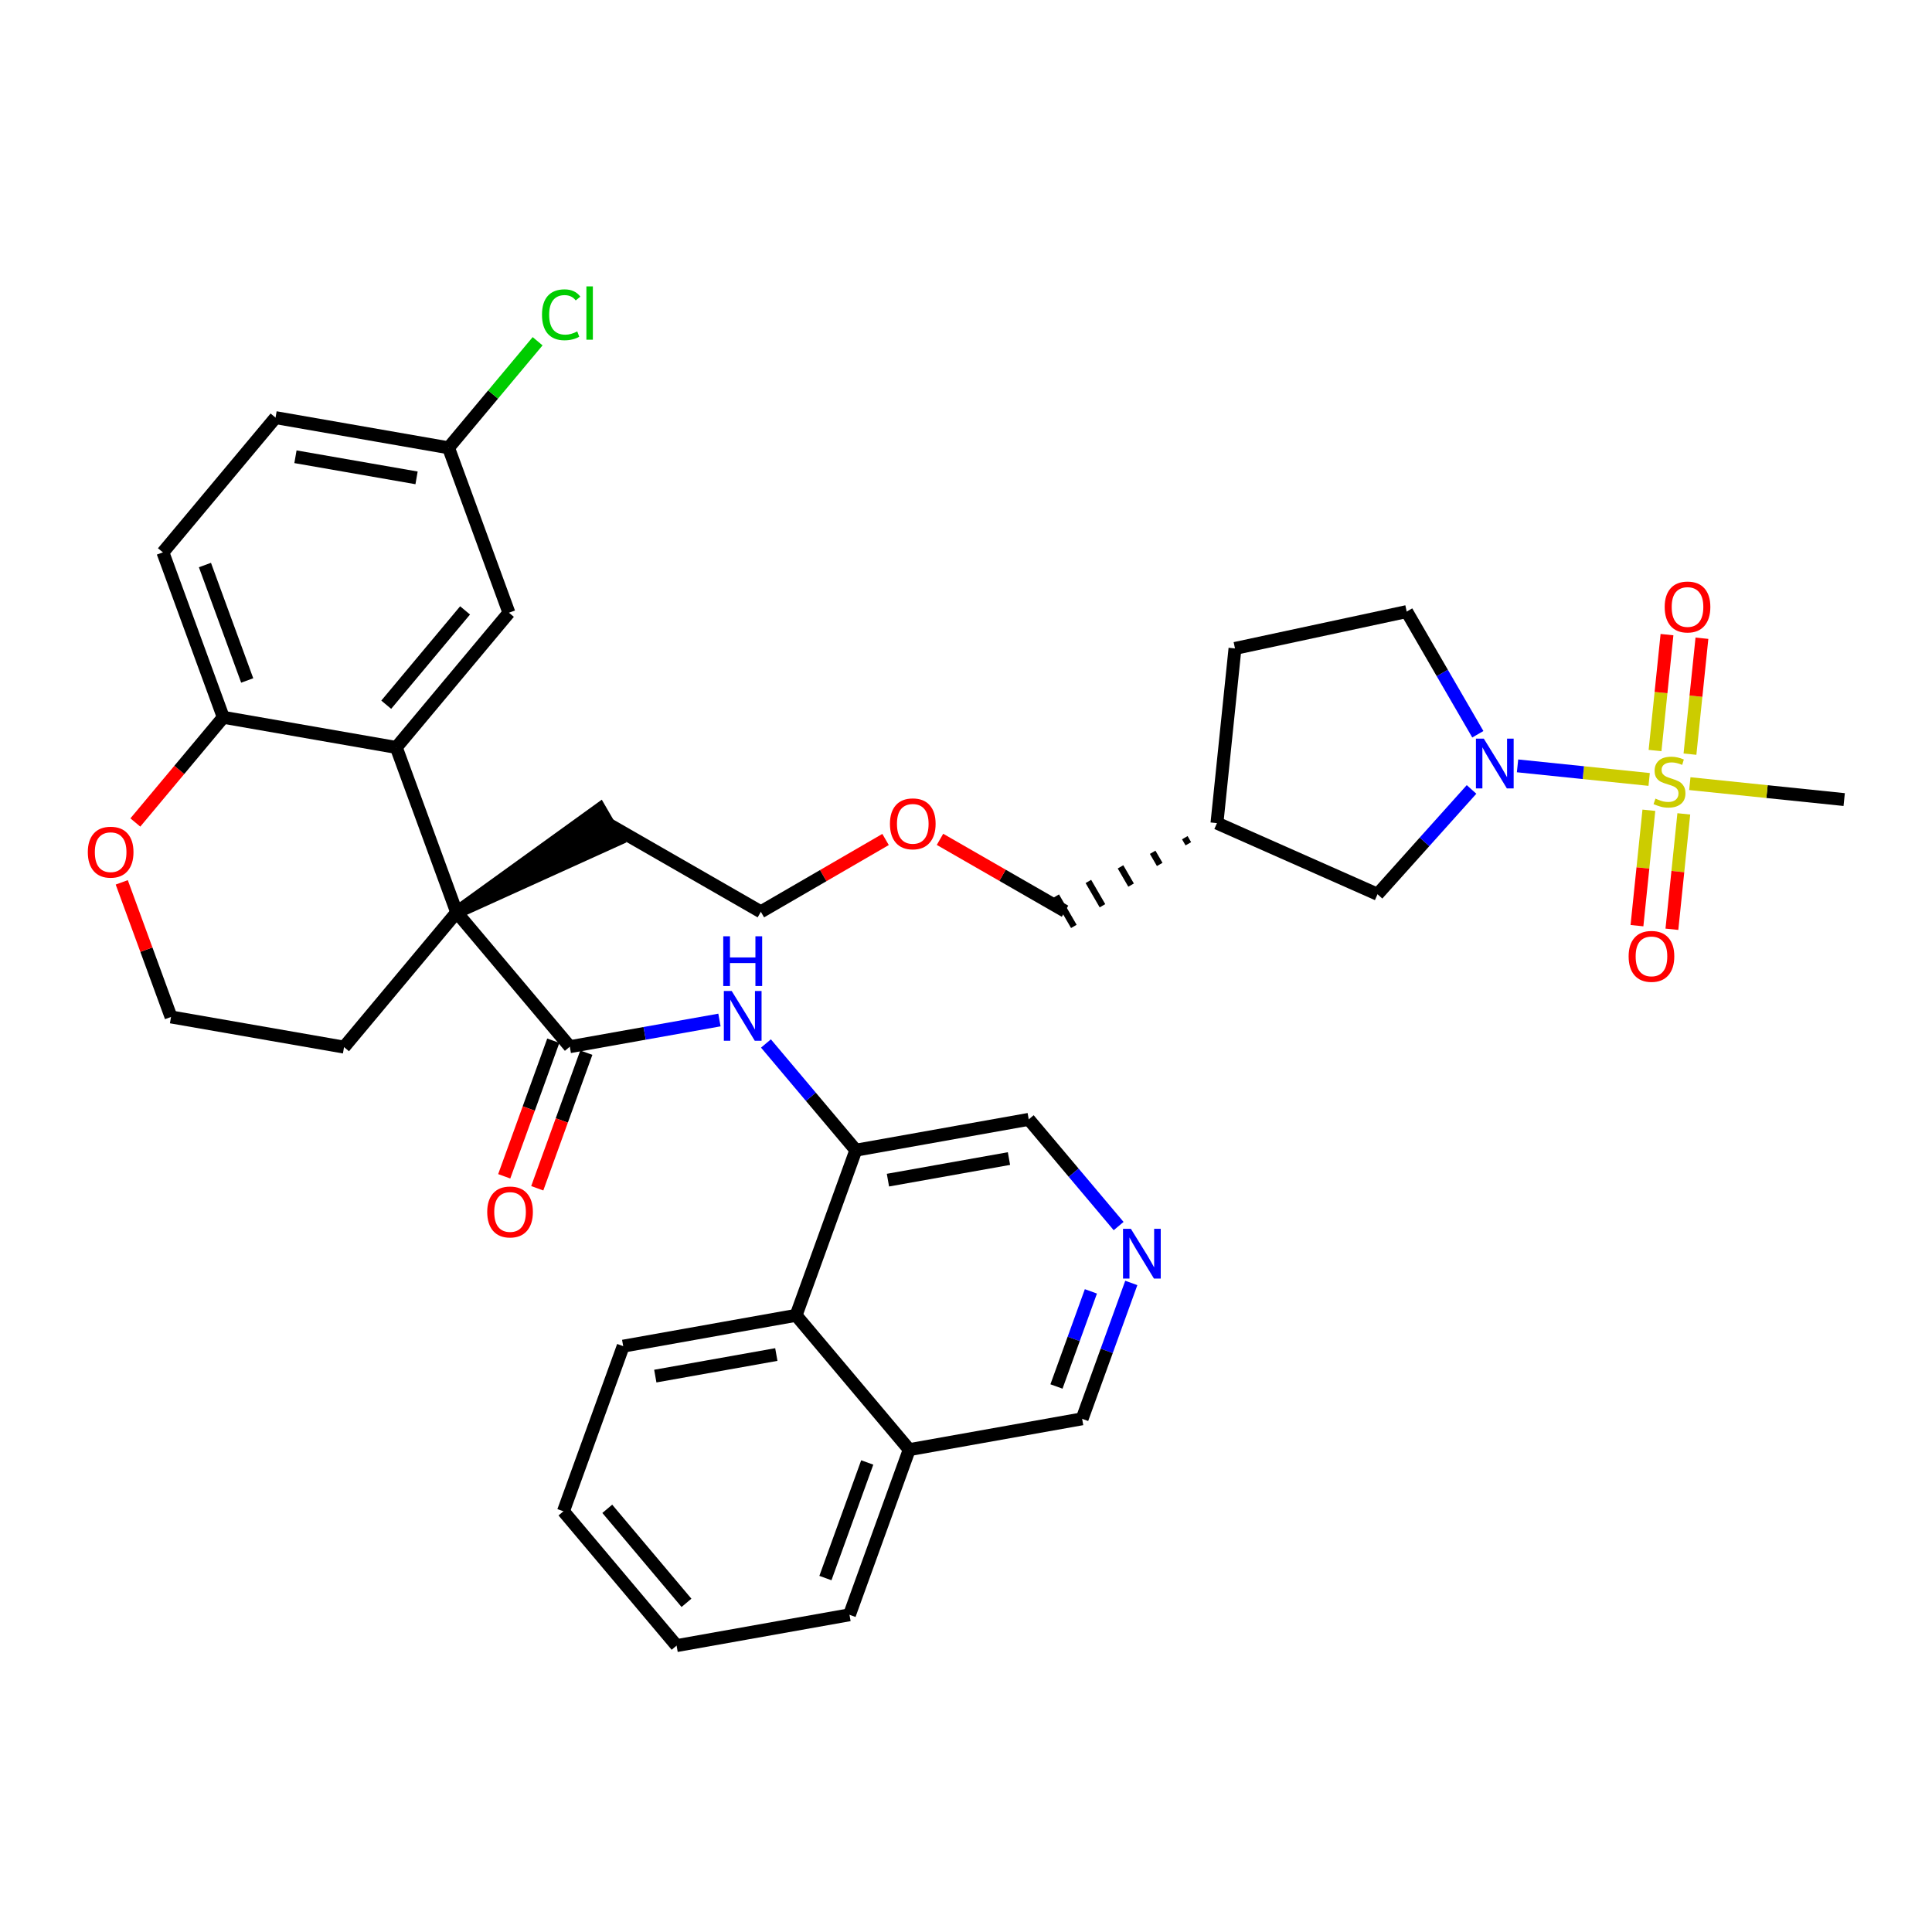 <?xml version='1.0' encoding='iso-8859-1'?>
<svg version='1.1' baseProfile='full'
              xmlns='http://www.w3.org/2000/svg'
                      xmlns:rdkit='http://www.rdkit.org/xml'
                      xmlns:xlink='http://www.w3.org/1999/xlink'
                  xml:space='preserve'
width='300px' height='300px' viewBox='0 0 300 300'>
<!-- END OF HEADER -->
<rect style='opacity:1.0;fill:#FFFFFF;stroke:none' width='300' height='300' x='0' y='0'> </rect>
<rect style='opacity:1.0;fill:#FFFFFF;stroke:none' width='300' height='300' x='0' y='0'> </rect>
<path class='bond-0 atom-0 atom-1' d='M 286.364,124.157 L 274.379,122.92' style='fill:none;fill-rule:evenodd;stroke:#000000;stroke-width:2.0px;stroke-linecap:butt;stroke-linejoin:miter;stroke-opacity:1' />
<path class='bond-0 atom-0 atom-1' d='M 274.379,122.92 L 262.395,121.683' style='fill:none;fill-rule:evenodd;stroke:#CCCC00;stroke-width:2.0px;stroke-linecap:butt;stroke-linejoin:miter;stroke-opacity:1' />
<path class='bond-1 atom-1 atom-2' d='M 262.418,117.105 L 263.347,108.105' style='fill:none;fill-rule:evenodd;stroke:#CCCC00;stroke-width:2.0px;stroke-linecap:butt;stroke-linejoin:miter;stroke-opacity:1' />
<path class='bond-1 atom-1 atom-2' d='M 263.347,108.105 L 264.275,99.104' style='fill:none;fill-rule:evenodd;stroke:#FF0000;stroke-width:2.0px;stroke-linecap:butt;stroke-linejoin:miter;stroke-opacity:1' />
<path class='bond-1 atom-1 atom-2' d='M 256.993,116.545 L 257.921,107.545' style='fill:none;fill-rule:evenodd;stroke:#CCCC00;stroke-width:2.0px;stroke-linecap:butt;stroke-linejoin:miter;stroke-opacity:1' />
<path class='bond-1 atom-1 atom-2' d='M 257.921,107.545 L 258.85,98.544' style='fill:none;fill-rule:evenodd;stroke:#FF0000;stroke-width:2.0px;stroke-linecap:butt;stroke-linejoin:miter;stroke-opacity:1' />
<path class='bond-2 atom-1 atom-3' d='M 256.036,125.817 L 255.111,134.777' style='fill:none;fill-rule:evenodd;stroke:#CCCC00;stroke-width:2.0px;stroke-linecap:butt;stroke-linejoin:miter;stroke-opacity:1' />
<path class='bond-2 atom-1 atom-3' d='M 255.111,134.777 L 254.187,143.736' style='fill:none;fill-rule:evenodd;stroke:#FF0000;stroke-width:2.0px;stroke-linecap:butt;stroke-linejoin:miter;stroke-opacity:1' />
<path class='bond-2 atom-1 atom-3' d='M 261.461,126.377 L 260.536,135.336' style='fill:none;fill-rule:evenodd;stroke:#CCCC00;stroke-width:2.0px;stroke-linecap:butt;stroke-linejoin:miter;stroke-opacity:1' />
<path class='bond-2 atom-1 atom-3' d='M 260.536,135.336 L 259.612,144.296' style='fill:none;fill-rule:evenodd;stroke:#FF0000;stroke-width:2.0px;stroke-linecap:butt;stroke-linejoin:miter;stroke-opacity:1' />
<path class='bond-3 atom-1 atom-4' d='M 256.08,121.032 L 245.861,119.977' style='fill:none;fill-rule:evenodd;stroke:#CCCC00;stroke-width:2.0px;stroke-linecap:butt;stroke-linejoin:miter;stroke-opacity:1' />
<path class='bond-3 atom-1 atom-4' d='M 245.861,119.977 L 235.642,118.923' style='fill:none;fill-rule:evenodd;stroke:#0000FF;stroke-width:2.0px;stroke-linecap:butt;stroke-linejoin:miter;stroke-opacity:1' />
<path class='bond-4 atom-4 atom-5' d='M 229.477,114.015 L 223.954,104.491' style='fill:none;fill-rule:evenodd;stroke:#0000FF;stroke-width:2.0px;stroke-linecap:butt;stroke-linejoin:miter;stroke-opacity:1' />
<path class='bond-4 atom-4 atom-5' d='M 223.954,104.491 L 218.431,94.967' style='fill:none;fill-rule:evenodd;stroke:#000000;stroke-width:2.0px;stroke-linecap:butt;stroke-linejoin:miter;stroke-opacity:1' />
<path class='bond-36 atom-36 atom-4' d='M 213.902,138.858 L 221.201,130.721' style='fill:none;fill-rule:evenodd;stroke:#000000;stroke-width:2.0px;stroke-linecap:butt;stroke-linejoin:miter;stroke-opacity:1' />
<path class='bond-36 atom-36 atom-4' d='M 221.201,130.721 L 228.501,122.584' style='fill:none;fill-rule:evenodd;stroke:#0000FF;stroke-width:2.0px;stroke-linecap:butt;stroke-linejoin:miter;stroke-opacity:1' />
<path class='bond-5 atom-5 atom-6' d='M 218.431,94.967 L 191.768,100.688' style='fill:none;fill-rule:evenodd;stroke:#000000;stroke-width:2.0px;stroke-linecap:butt;stroke-linejoin:miter;stroke-opacity:1' />
<path class='bond-6 atom-6 atom-7' d='M 191.768,100.688 L 188.969,127.814' style='fill:none;fill-rule:evenodd;stroke:#000000;stroke-width:2.0px;stroke-linecap:butt;stroke-linejoin:miter;stroke-opacity:1' />
<path class='bond-7 atom-7 atom-8' d='M 183.977,130.078 L 184.524,131.022' style='fill:none;fill-rule:evenodd;stroke:#000000;stroke-width:1.0px;stroke-linecap:butt;stroke-linejoin:miter;stroke-opacity:1' />
<path class='bond-7 atom-7 atom-8' d='M 178.985,132.342 L 180.08,134.229' style='fill:none;fill-rule:evenodd;stroke:#000000;stroke-width:1.0px;stroke-linecap:butt;stroke-linejoin:miter;stroke-opacity:1' />
<path class='bond-7 atom-7 atom-8' d='M 173.993,134.606 L 175.635,137.437' style='fill:none;fill-rule:evenodd;stroke:#000000;stroke-width:1.0px;stroke-linecap:butt;stroke-linejoin:miter;stroke-opacity:1' />
<path class='bond-7 atom-7 atom-8' d='M 169.002,136.87 L 171.19,140.645' style='fill:none;fill-rule:evenodd;stroke:#000000;stroke-width:1.0px;stroke-linecap:butt;stroke-linejoin:miter;stroke-opacity:1' />
<path class='bond-7 atom-7 atom-8' d='M 164.01,139.135 L 166.746,143.853' style='fill:none;fill-rule:evenodd;stroke:#000000;stroke-width:1.0px;stroke-linecap:butt;stroke-linejoin:miter;stroke-opacity:1' />
<path class='bond-35 atom-7 atom-36' d='M 188.969,127.814 L 213.902,138.858' style='fill:none;fill-rule:evenodd;stroke:#000000;stroke-width:2.0px;stroke-linecap:butt;stroke-linejoin:miter;stroke-opacity:1' />
<path class='bond-8 atom-8 atom-9' d='M 165.378,141.494 L 155.67,135.913' style='fill:none;fill-rule:evenodd;stroke:#000000;stroke-width:2.0px;stroke-linecap:butt;stroke-linejoin:miter;stroke-opacity:1' />
<path class='bond-8 atom-8 atom-9' d='M 155.67,135.913 L 145.962,130.333' style='fill:none;fill-rule:evenodd;stroke:#FF0000;stroke-width:2.0px;stroke-linecap:butt;stroke-linejoin:miter;stroke-opacity:1' />
<path class='bond-9 atom-9 atom-10' d='M 137.509,130.354 L 127.827,135.969' style='fill:none;fill-rule:evenodd;stroke:#FF0000;stroke-width:2.0px;stroke-linecap:butt;stroke-linejoin:miter;stroke-opacity:1' />
<path class='bond-9 atom-9 atom-10' d='M 127.827,135.969 L 118.145,141.583' style='fill:none;fill-rule:evenodd;stroke:#000000;stroke-width:2.0px;stroke-linecap:butt;stroke-linejoin:miter;stroke-opacity:1' />
<path class='bond-10 atom-10 atom-11' d='M 118.145,141.583 L 94.502,127.993' style='fill:none;fill-rule:evenodd;stroke:#000000;stroke-width:2.0px;stroke-linecap:butt;stroke-linejoin:miter;stroke-opacity:1' />
<path class='bond-11 atom-12 atom-11' d='M 70.911,141.672 L 95.87,130.352 L 93.134,125.633 Z' style='fill:#000000;fill-rule:evenodd;fill-opacity:1;stroke:#000000;stroke-width:2.0px;stroke-linecap:butt;stroke-linejoin:miter;stroke-opacity:1;' />
<path class='bond-12 atom-12 atom-13' d='M 70.911,141.672 L 88.48,162.529' style='fill:none;fill-rule:evenodd;stroke:#000000;stroke-width:2.0px;stroke-linecap:butt;stroke-linejoin:miter;stroke-opacity:1' />
<path class='bond-25 atom-12 atom-26' d='M 70.911,141.672 L 53.422,162.596' style='fill:none;fill-rule:evenodd;stroke:#000000;stroke-width:2.0px;stroke-linecap:butt;stroke-linejoin:miter;stroke-opacity:1' />
<path class='bond-37 atom-35 atom-12' d='M 61.536,116.064 L 70.911,141.672' style='fill:none;fill-rule:evenodd;stroke:#000000;stroke-width:2.0px;stroke-linecap:butt;stroke-linejoin:miter;stroke-opacity:1' />
<path class='bond-13 atom-13 atom-14' d='M 85.915,161.602 L 82.106,172.13' style='fill:none;fill-rule:evenodd;stroke:#000000;stroke-width:2.0px;stroke-linecap:butt;stroke-linejoin:miter;stroke-opacity:1' />
<path class='bond-13 atom-13 atom-14' d='M 82.106,172.13 L 78.296,182.658' style='fill:none;fill-rule:evenodd;stroke:#FF0000;stroke-width:2.0px;stroke-linecap:butt;stroke-linejoin:miter;stroke-opacity:1' />
<path class='bond-13 atom-13 atom-14' d='M 91.044,163.457 L 87.235,173.985' style='fill:none;fill-rule:evenodd;stroke:#000000;stroke-width:2.0px;stroke-linecap:butt;stroke-linejoin:miter;stroke-opacity:1' />
<path class='bond-13 atom-13 atom-14' d='M 87.235,173.985 L 83.425,184.514' style='fill:none;fill-rule:evenodd;stroke:#FF0000;stroke-width:2.0px;stroke-linecap:butt;stroke-linejoin:miter;stroke-opacity:1' />
<path class='bond-14 atom-13 atom-15' d='M 88.48,162.529 L 100.098,160.458' style='fill:none;fill-rule:evenodd;stroke:#000000;stroke-width:2.0px;stroke-linecap:butt;stroke-linejoin:miter;stroke-opacity:1' />
<path class='bond-14 atom-13 atom-15' d='M 100.098,160.458 L 111.716,158.387' style='fill:none;fill-rule:evenodd;stroke:#0000FF;stroke-width:2.0px;stroke-linecap:butt;stroke-linejoin:miter;stroke-opacity:1' />
<path class='bond-15 atom-15 atom-16' d='M 118.937,162.03 L 125.916,170.315' style='fill:none;fill-rule:evenodd;stroke:#0000FF;stroke-width:2.0px;stroke-linecap:butt;stroke-linejoin:miter;stroke-opacity:1' />
<path class='bond-15 atom-15 atom-16' d='M 125.916,170.315 L 132.895,178.6' style='fill:none;fill-rule:evenodd;stroke:#000000;stroke-width:2.0px;stroke-linecap:butt;stroke-linejoin:miter;stroke-opacity:1' />
<path class='bond-16 atom-16 atom-17' d='M 132.895,178.6 L 159.742,173.814' style='fill:none;fill-rule:evenodd;stroke:#000000;stroke-width:2.0px;stroke-linecap:butt;stroke-linejoin:miter;stroke-opacity:1' />
<path class='bond-16 atom-16 atom-17' d='M 137.879,183.252 L 156.672,179.901' style='fill:none;fill-rule:evenodd;stroke:#000000;stroke-width:2.0px;stroke-linecap:butt;stroke-linejoin:miter;stroke-opacity:1' />
<path class='bond-38 atom-25 atom-16' d='M 123.617,204.243 L 132.895,178.6' style='fill:none;fill-rule:evenodd;stroke:#000000;stroke-width:2.0px;stroke-linecap:butt;stroke-linejoin:miter;stroke-opacity:1' />
<path class='bond-17 atom-17 atom-18' d='M 159.742,173.814 L 166.721,182.099' style='fill:none;fill-rule:evenodd;stroke:#000000;stroke-width:2.0px;stroke-linecap:butt;stroke-linejoin:miter;stroke-opacity:1' />
<path class='bond-17 atom-17 atom-18' d='M 166.721,182.099 L 173.7,190.384' style='fill:none;fill-rule:evenodd;stroke:#0000FF;stroke-width:2.0px;stroke-linecap:butt;stroke-linejoin:miter;stroke-opacity:1' />
<path class='bond-18 atom-18 atom-19' d='M 175.667,199.214 L 171.849,209.764' style='fill:none;fill-rule:evenodd;stroke:#0000FF;stroke-width:2.0px;stroke-linecap:butt;stroke-linejoin:miter;stroke-opacity:1' />
<path class='bond-18 atom-18 atom-19' d='M 171.849,209.764 L 168.032,220.314' style='fill:none;fill-rule:evenodd;stroke:#000000;stroke-width:2.0px;stroke-linecap:butt;stroke-linejoin:miter;stroke-opacity:1' />
<path class='bond-18 atom-18 atom-19' d='M 169.393,200.523 L 166.721,207.908' style='fill:none;fill-rule:evenodd;stroke:#0000FF;stroke-width:2.0px;stroke-linecap:butt;stroke-linejoin:miter;stroke-opacity:1' />
<path class='bond-18 atom-18 atom-19' d='M 166.721,207.908 L 164.048,215.293' style='fill:none;fill-rule:evenodd;stroke:#000000;stroke-width:2.0px;stroke-linecap:butt;stroke-linejoin:miter;stroke-opacity:1' />
<path class='bond-19 atom-19 atom-20' d='M 168.032,220.314 L 141.185,225.1' style='fill:none;fill-rule:evenodd;stroke:#000000;stroke-width:2.0px;stroke-linecap:butt;stroke-linejoin:miter;stroke-opacity:1' />
<path class='bond-20 atom-20 atom-21' d='M 141.185,225.1 L 131.907,250.744' style='fill:none;fill-rule:evenodd;stroke:#000000;stroke-width:2.0px;stroke-linecap:butt;stroke-linejoin:miter;stroke-opacity:1' />
<path class='bond-20 atom-20 atom-21' d='M 134.665,227.091 L 128.17,245.041' style='fill:none;fill-rule:evenodd;stroke:#000000;stroke-width:2.0px;stroke-linecap:butt;stroke-linejoin:miter;stroke-opacity:1' />
<path class='bond-40 atom-25 atom-20' d='M 123.617,204.243 L 141.185,225.1' style='fill:none;fill-rule:evenodd;stroke:#000000;stroke-width:2.0px;stroke-linecap:butt;stroke-linejoin:miter;stroke-opacity:1' />
<path class='bond-21 atom-21 atom-22' d='M 131.907,250.744 L 105.06,255.53' style='fill:none;fill-rule:evenodd;stroke:#000000;stroke-width:2.0px;stroke-linecap:butt;stroke-linejoin:miter;stroke-opacity:1' />
<path class='bond-22 atom-22 atom-23' d='M 105.06,255.53 L 87.491,234.673' style='fill:none;fill-rule:evenodd;stroke:#000000;stroke-width:2.0px;stroke-linecap:butt;stroke-linejoin:miter;stroke-opacity:1' />
<path class='bond-22 atom-22 atom-23' d='M 106.596,248.888 L 94.298,234.288' style='fill:none;fill-rule:evenodd;stroke:#000000;stroke-width:2.0px;stroke-linecap:butt;stroke-linejoin:miter;stroke-opacity:1' />
<path class='bond-23 atom-23 atom-24' d='M 87.491,234.673 L 96.77,209.03' style='fill:none;fill-rule:evenodd;stroke:#000000;stroke-width:2.0px;stroke-linecap:butt;stroke-linejoin:miter;stroke-opacity:1' />
<path class='bond-24 atom-24 atom-25' d='M 96.77,209.03 L 123.617,204.243' style='fill:none;fill-rule:evenodd;stroke:#000000;stroke-width:2.0px;stroke-linecap:butt;stroke-linejoin:miter;stroke-opacity:1' />
<path class='bond-24 atom-24 atom-25' d='M 101.754,213.681 L 120.547,210.331' style='fill:none;fill-rule:evenodd;stroke:#000000;stroke-width:2.0px;stroke-linecap:butt;stroke-linejoin:miter;stroke-opacity:1' />
<path class='bond-26 atom-26 atom-27' d='M 53.422,162.596 L 26.557,157.911' style='fill:none;fill-rule:evenodd;stroke:#000000;stroke-width:2.0px;stroke-linecap:butt;stroke-linejoin:miter;stroke-opacity:1' />
<path class='bond-27 atom-27 atom-28' d='M 26.557,157.911 L 22.731,147.461' style='fill:none;fill-rule:evenodd;stroke:#000000;stroke-width:2.0px;stroke-linecap:butt;stroke-linejoin:miter;stroke-opacity:1' />
<path class='bond-27 atom-27 atom-28' d='M 22.731,147.461 L 18.905,137.01' style='fill:none;fill-rule:evenodd;stroke:#FF0000;stroke-width:2.0px;stroke-linecap:butt;stroke-linejoin:miter;stroke-opacity:1' />
<path class='bond-28 atom-28 atom-29' d='M 21.016,127.716 L 27.843,119.548' style='fill:none;fill-rule:evenodd;stroke:#FF0000;stroke-width:2.0px;stroke-linecap:butt;stroke-linejoin:miter;stroke-opacity:1' />
<path class='bond-28 atom-28 atom-29' d='M 27.843,119.548 L 34.671,111.38' style='fill:none;fill-rule:evenodd;stroke:#000000;stroke-width:2.0px;stroke-linecap:butt;stroke-linejoin:miter;stroke-opacity:1' />
<path class='bond-29 atom-29 atom-30' d='M 34.671,111.38 L 25.296,85.772' style='fill:none;fill-rule:evenodd;stroke:#000000;stroke-width:2.0px;stroke-linecap:butt;stroke-linejoin:miter;stroke-opacity:1' />
<path class='bond-29 atom-29 atom-30' d='M 38.386,105.664 L 31.823,87.738' style='fill:none;fill-rule:evenodd;stroke:#000000;stroke-width:2.0px;stroke-linecap:butt;stroke-linejoin:miter;stroke-opacity:1' />
<path class='bond-39 atom-35 atom-29' d='M 61.536,116.064 L 34.671,111.38' style='fill:none;fill-rule:evenodd;stroke:#000000;stroke-width:2.0px;stroke-linecap:butt;stroke-linejoin:miter;stroke-opacity:1' />
<path class='bond-30 atom-30 atom-31' d='M 25.296,85.772 L 42.785,64.849' style='fill:none;fill-rule:evenodd;stroke:#000000;stroke-width:2.0px;stroke-linecap:butt;stroke-linejoin:miter;stroke-opacity:1' />
<path class='bond-31 atom-31 atom-32' d='M 42.785,64.849 L 69.65,69.533' style='fill:none;fill-rule:evenodd;stroke:#000000;stroke-width:2.0px;stroke-linecap:butt;stroke-linejoin:miter;stroke-opacity:1' />
<path class='bond-31 atom-31 atom-32' d='M 45.878,70.924 L 64.683,74.203' style='fill:none;fill-rule:evenodd;stroke:#000000;stroke-width:2.0px;stroke-linecap:butt;stroke-linejoin:miter;stroke-opacity:1' />
<path class='bond-32 atom-32 atom-33' d='M 69.65,69.533 L 76.565,61.261' style='fill:none;fill-rule:evenodd;stroke:#000000;stroke-width:2.0px;stroke-linecap:butt;stroke-linejoin:miter;stroke-opacity:1' />
<path class='bond-32 atom-32 atom-33' d='M 76.565,61.261 L 83.48,52.988' style='fill:none;fill-rule:evenodd;stroke:#00CC00;stroke-width:2.0px;stroke-linecap:butt;stroke-linejoin:miter;stroke-opacity:1' />
<path class='bond-33 atom-32 atom-34' d='M 69.65,69.533 L 79.025,95.141' style='fill:none;fill-rule:evenodd;stroke:#000000;stroke-width:2.0px;stroke-linecap:butt;stroke-linejoin:miter;stroke-opacity:1' />
<path class='bond-34 atom-34 atom-35' d='M 79.025,95.141 L 61.536,116.064' style='fill:none;fill-rule:evenodd;stroke:#000000;stroke-width:2.0px;stroke-linecap:butt;stroke-linejoin:miter;stroke-opacity:1' />
<path class='bond-34 atom-34 atom-35' d='M 72.217,94.782 L 59.974,109.428' style='fill:none;fill-rule:evenodd;stroke:#000000;stroke-width:2.0px;stroke-linecap:butt;stroke-linejoin:miter;stroke-opacity:1' />
<path  class='atom-1' d='M 257.056 124.008
Q 257.143 124.041, 257.503 124.194
Q 257.863 124.346, 258.256 124.444
Q 258.659 124.532, 259.052 124.532
Q 259.783 124.532, 260.208 124.183
Q 260.634 123.823, 260.634 123.201
Q 260.634 122.776, 260.416 122.514
Q 260.208 122.252, 259.881 122.11
Q 259.554 121.968, 259.008 121.805
Q 258.321 121.597, 257.907 121.401
Q 257.503 121.205, 257.209 120.79
Q 256.925 120.376, 256.925 119.678
Q 256.925 118.707, 257.579 118.107
Q 258.245 117.507, 259.554 117.507
Q 260.448 117.507, 261.463 117.932
L 261.212 118.772
Q 260.285 118.39, 259.587 118.39
Q 258.834 118.39, 258.419 118.707
Q 258.005 119.012, 258.016 119.547
Q 258.016 119.961, 258.223 120.212
Q 258.441 120.463, 258.747 120.605
Q 259.063 120.747, 259.587 120.91
Q 260.285 121.128, 260.699 121.347
Q 261.114 121.565, 261.408 122.012
Q 261.714 122.448, 261.714 123.201
Q 261.714 124.27, 260.994 124.848
Q 260.285 125.415, 259.096 125.415
Q 258.408 125.415, 257.885 125.263
Q 257.372 125.121, 256.761 124.87
L 257.056 124.008
' fill='#CCCC00'/>
<path  class='atom-2' d='M 258.492 94.253
Q 258.492 92.399, 259.408 91.362
Q 260.324 90.326, 262.037 90.326
Q 263.749 90.326, 264.665 91.362
Q 265.582 92.399, 265.582 94.253
Q 265.582 96.129, 264.655 97.198
Q 263.727 98.256, 262.037 98.256
Q 260.335 98.256, 259.408 97.198
Q 258.492 96.14, 258.492 94.253
M 262.037 97.384
Q 263.215 97.384, 263.847 96.598
Q 264.491 95.802, 264.491 94.253
Q 264.491 92.737, 263.847 91.973
Q 263.215 91.199, 262.037 91.199
Q 260.859 91.199, 260.215 91.962
Q 259.582 92.726, 259.582 94.253
Q 259.582 95.813, 260.215 96.598
Q 260.859 97.384, 262.037 97.384
' fill='#FF0000'/>
<path  class='atom-3' d='M 252.893 148.505
Q 252.893 146.651, 253.809 145.615
Q 254.726 144.579, 256.438 144.579
Q 258.151 144.579, 259.067 145.615
Q 259.983 146.651, 259.983 148.505
Q 259.983 150.382, 259.056 151.451
Q 258.129 152.509, 256.438 152.509
Q 254.737 152.509, 253.809 151.451
Q 252.893 150.393, 252.893 148.505
M 256.438 151.636
Q 257.616 151.636, 258.249 150.851
Q 258.893 150.054, 258.893 148.505
Q 258.893 146.989, 258.249 146.226
Q 257.616 145.451, 256.438 145.451
Q 255.26 145.451, 254.617 146.215
Q 253.984 146.978, 253.984 148.505
Q 253.984 150.065, 254.617 150.851
Q 255.26 151.636, 256.438 151.636
' fill='#FF0000'/>
<path  class='atom-4' d='M 230.404 114.697
L 232.935 118.787
Q 233.186 119.191, 233.589 119.922
Q 233.993 120.653, 234.015 120.696
L 234.015 114.697
L 235.04 114.697
L 235.04 122.42
L 233.982 122.42
L 231.266 117.947
Q 230.95 117.424, 230.611 116.824
Q 230.284 116.224, 230.186 116.039
L 230.186 122.42
L 229.182 122.42
L 229.182 114.697
L 230.404 114.697
' fill='#0000FF'/>
<path  class='atom-9' d='M 138.19 127.925
Q 138.19 126.071, 139.107 125.034
Q 140.023 123.998, 141.735 123.998
Q 143.448 123.998, 144.364 125.034
Q 145.281 126.071, 145.281 127.925
Q 145.281 129.801, 144.353 130.87
Q 143.426 131.928, 141.735 131.928
Q 140.034 131.928, 139.107 130.87
Q 138.19 129.812, 138.19 127.925
M 141.735 131.056
Q 142.913 131.056, 143.546 130.27
Q 144.19 129.474, 144.19 127.925
Q 144.19 126.409, 143.546 125.645
Q 142.913 124.871, 141.735 124.871
Q 140.557 124.871, 139.914 125.634
Q 139.281 126.398, 139.281 127.925
Q 139.281 129.485, 139.914 130.27
Q 140.557 131.056, 141.735 131.056
' fill='#FF0000'/>
<path  class='atom-14' d='M 75.656 188.194
Q 75.656 186.34, 76.572 185.304
Q 77.489 184.267, 79.201 184.267
Q 80.914 184.267, 81.83 185.304
Q 82.746 186.34, 82.746 188.194
Q 82.746 190.071, 81.819 191.14
Q 80.892 192.198, 79.201 192.198
Q 77.499 192.198, 76.572 191.14
Q 75.656 190.082, 75.656 188.194
M 79.201 191.325
Q 80.379 191.325, 81.012 190.54
Q 81.656 189.743, 81.656 188.194
Q 81.656 186.678, 81.012 185.915
Q 80.379 185.14, 79.201 185.14
Q 78.023 185.14, 77.379 185.904
Q 76.747 186.667, 76.747 188.194
Q 76.747 189.754, 77.379 190.54
Q 78.023 191.325, 79.201 191.325
' fill='#FF0000'/>
<path  class='atom-15' d='M 113.619 153.882
L 116.15 157.972
Q 116.401 158.376, 116.805 159.107
Q 117.208 159.837, 117.23 159.881
L 117.23 153.882
L 118.255 153.882
L 118.255 161.605
L 117.197 161.605
L 114.481 157.132
Q 114.165 156.609, 113.827 156.009
Q 113.499 155.409, 113.401 155.223
L 113.401 161.605
L 112.398 161.605
L 112.398 153.882
L 113.619 153.882
' fill='#0000FF'/>
<path  class='atom-15' d='M 112.305 145.386
L 113.352 145.386
L 113.352 148.67
L 117.301 148.67
L 117.301 145.386
L 118.348 145.386
L 118.348 153.109
L 117.301 153.109
L 117.301 149.542
L 113.352 149.542
L 113.352 153.109
L 112.305 153.109
L 112.305 145.386
' fill='#0000FF'/>
<path  class='atom-18' d='M 175.603 190.809
L 178.134 194.9
Q 178.385 195.304, 178.788 196.034
Q 179.192 196.765, 179.214 196.809
L 179.214 190.809
L 180.239 190.809
L 180.239 198.532
L 179.181 198.532
L 176.465 194.06
Q 176.149 193.536, 175.811 192.937
Q 175.483 192.337, 175.385 192.151
L 175.385 198.532
L 174.382 198.532
L 174.382 190.809
L 175.603 190.809
' fill='#0000FF'/>
<path  class='atom-28' d='M 13.636 132.325
Q 13.636 130.471, 14.553 129.434
Q 15.469 128.398, 17.181 128.398
Q 18.894 128.398, 19.81 129.434
Q 20.727 130.471, 20.727 132.325
Q 20.727 134.201, 19.799 135.27
Q 18.872 136.328, 17.181 136.328
Q 15.48 136.328, 14.553 135.27
Q 13.636 134.212, 13.636 132.325
M 17.181 135.456
Q 18.36 135.456, 18.992 134.67
Q 19.636 133.874, 19.636 132.325
Q 19.636 130.809, 18.992 130.045
Q 18.36 129.271, 17.181 129.271
Q 16.003 129.271, 15.36 130.034
Q 14.727 130.798, 14.727 132.325
Q 14.727 133.885, 15.36 134.67
Q 16.003 135.456, 17.181 135.456
' fill='#FF0000'/>
<path  class='atom-33' d='M 84.161 48.877
Q 84.161 46.957, 85.056 45.954
Q 85.961 44.939, 87.674 44.939
Q 89.266 44.939, 90.117 46.063
L 89.397 46.652
Q 88.775 45.834, 87.674 45.834
Q 86.507 45.834, 85.885 46.619
Q 85.274 47.394, 85.274 48.877
Q 85.274 50.404, 85.906 51.19
Q 86.55 51.975, 87.794 51.975
Q 88.644 51.975, 89.637 51.462
L 89.942 52.28
Q 89.539 52.542, 88.928 52.695
Q 88.317 52.848, 87.641 52.848
Q 85.961 52.848, 85.056 51.822
Q 84.161 50.797, 84.161 48.877
' fill='#00CC00'/>
<path  class='atom-33' d='M 91.055 44.47
L 92.059 44.47
L 92.059 52.749
L 91.055 52.749
L 91.055 44.47
' fill='#00CC00'/>
</svg>
